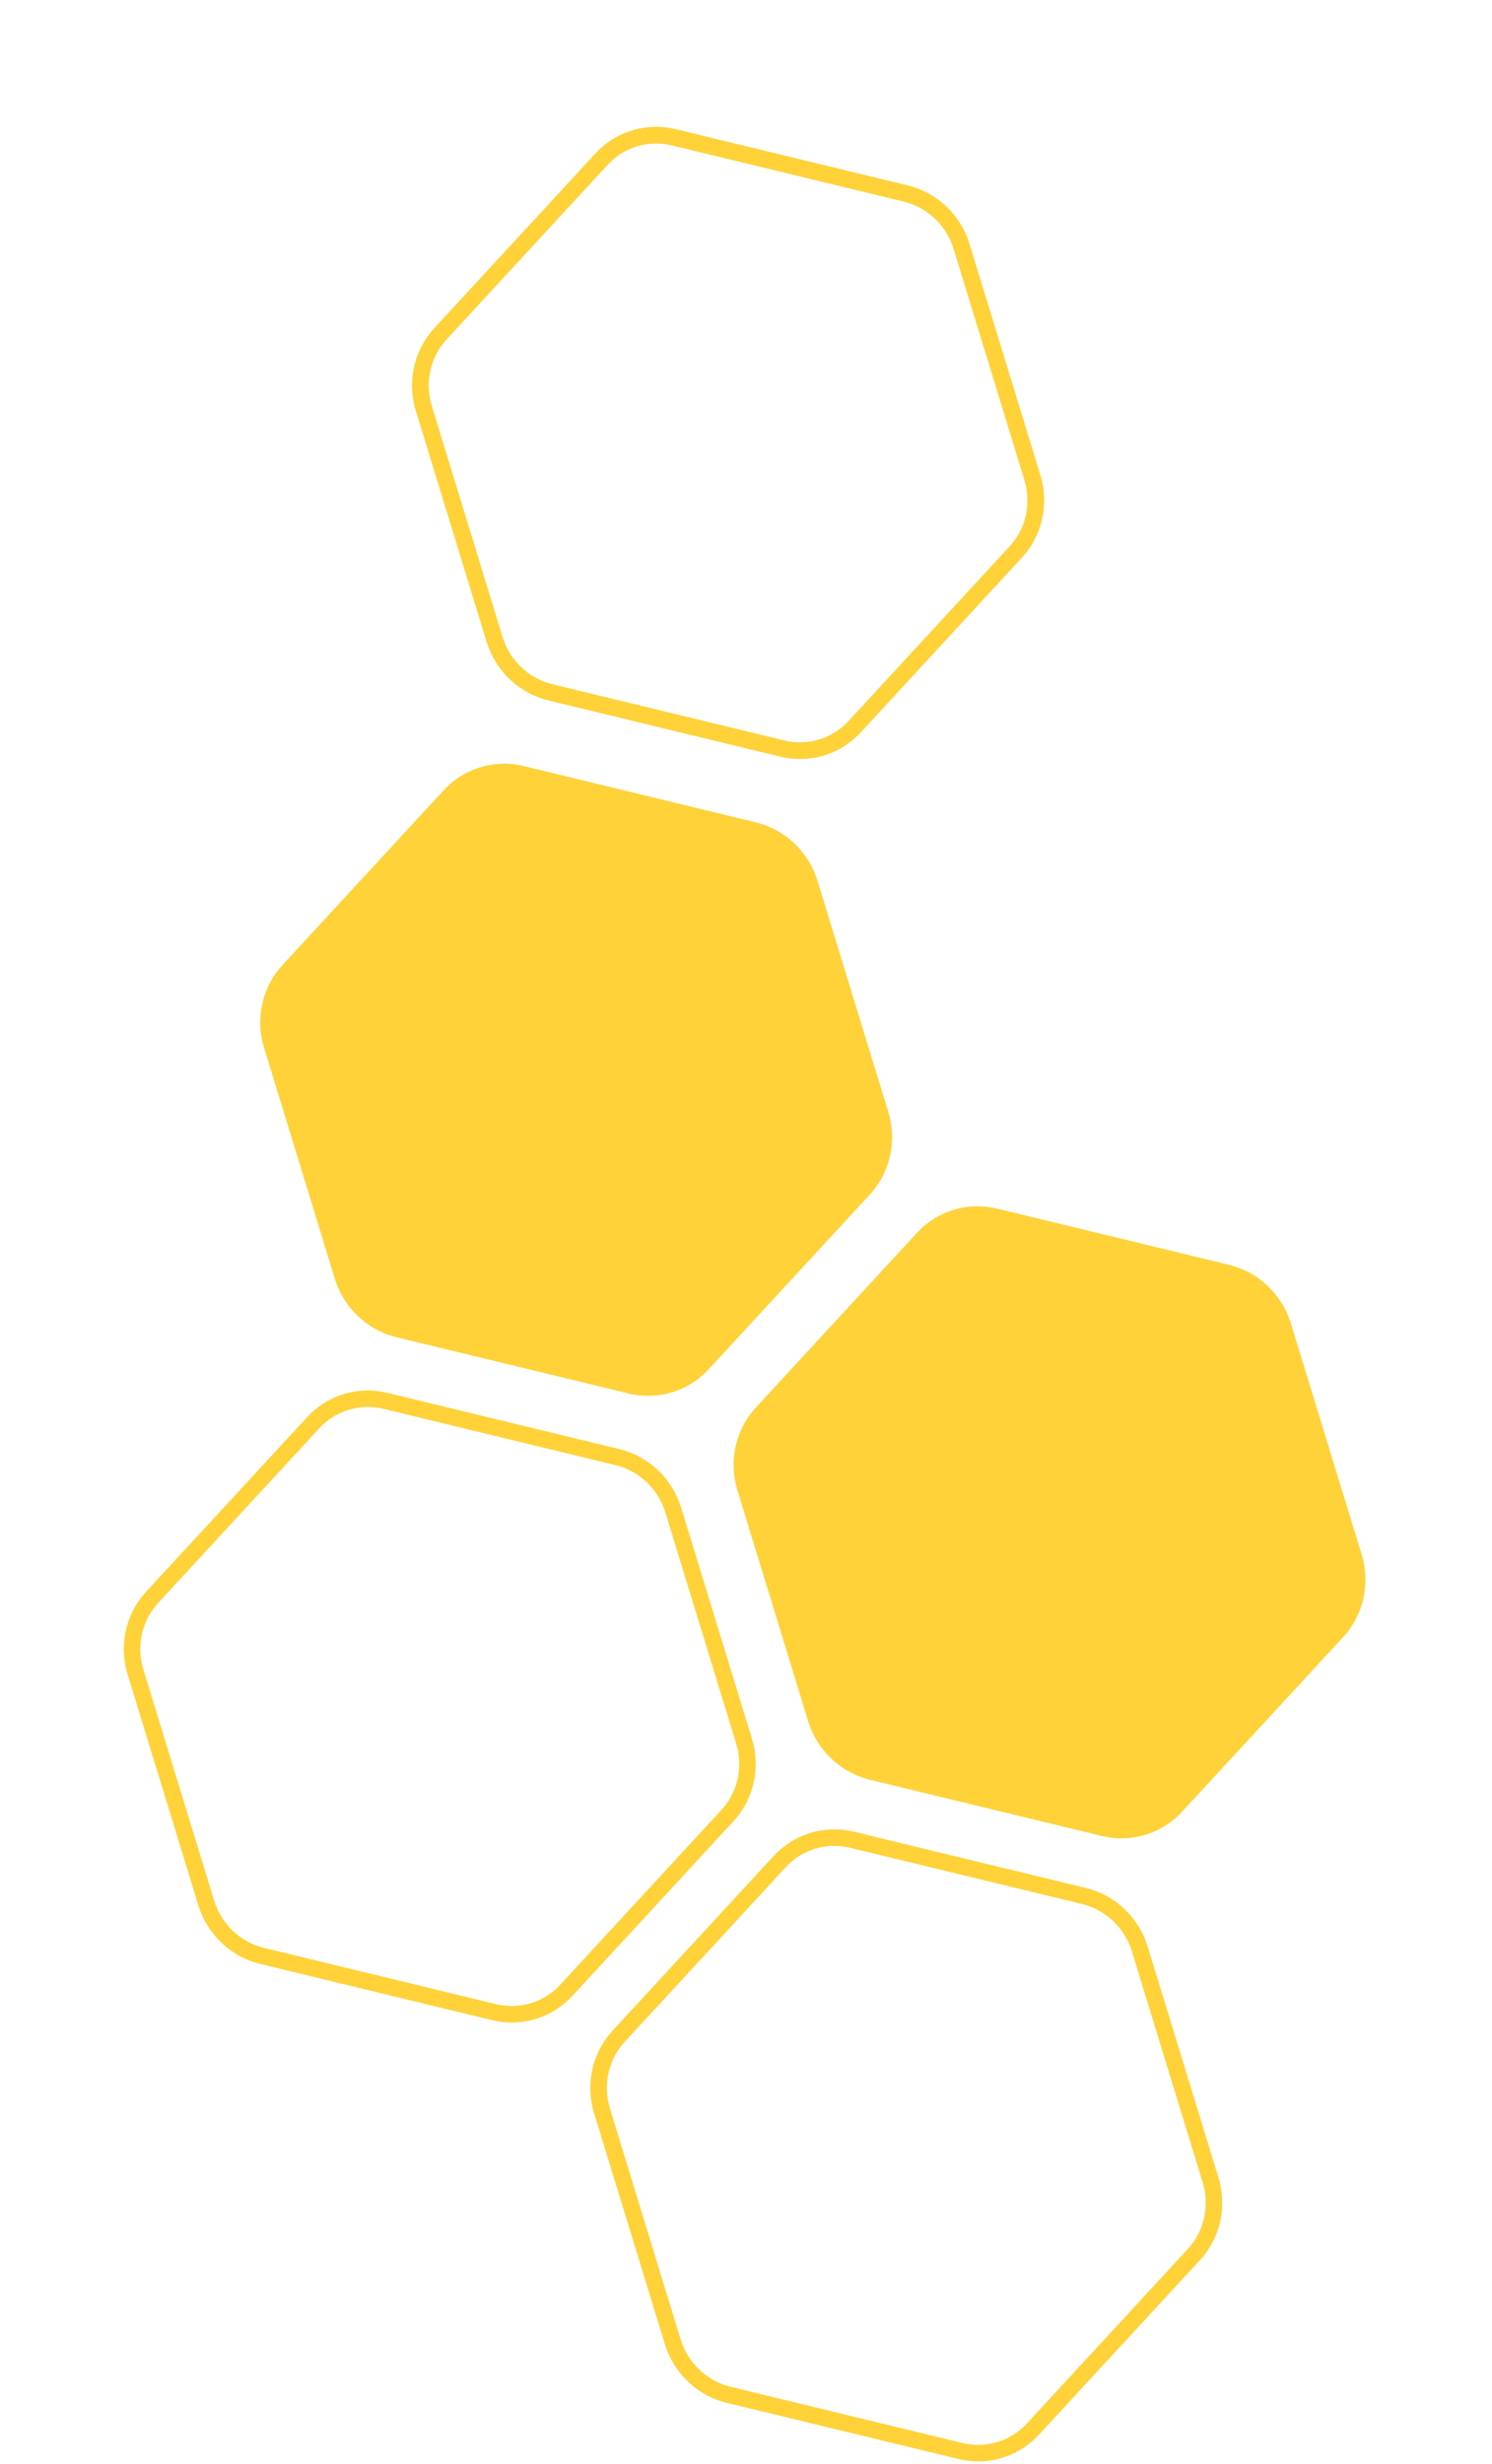 <?xml version="1.0" encoding="UTF-8"?> <svg xmlns="http://www.w3.org/2000/svg" width="106" height="175" viewBox="0 0 106 175" fill="none"><path d="M64.353 13.745C66.23 14.201 67.743 15.634 68.318 17.504L68.317 17.505L73.344 33.909C73.881 35.663 73.518 37.546 72.4 38.934L72.165 39.205L60.711 51.617C59.493 52.937 57.699 53.54 55.934 53.235L55.581 53.161L39.102 49.168C37.342 48.74 35.903 47.454 35.256 45.753L35.138 45.408L30.112 29.004C29.575 27.25 29.938 25.367 31.056 23.979L31.29 23.708L31.29 23.707L42.743 11.296C43.962 9.976 45.757 9.373 47.522 9.678L47.874 9.751L47.875 9.752L64.353 13.745Z" stroke="#FFD239" stroke-width="1.171"></path><path d="M44.651 98.96L28.172 94.966C26.094 94.462 24.424 92.877 23.788 90.809L18.762 74.406C18.128 72.336 18.626 70.098 20.071 68.533L31.525 56.121C32.97 54.556 35.14 53.901 37.218 54.406L53.697 58.4C55.775 58.904 57.445 60.489 58.081 62.556L63.108 78.96C63.741 81.03 63.243 83.268 61.798 84.833L50.345 97.245C48.9 98.81 46.729 99.465 44.651 98.96Z" fill="#FFD239"></path><path d="M78.28 130.386L61.801 126.392C59.723 125.887 58.053 124.303 57.417 122.235L52.39 105.831C51.757 103.762 52.255 101.524 53.7 99.959L65.154 87.547C66.599 85.982 68.769 85.327 70.847 85.832L87.326 89.825C89.404 90.33 91.074 91.915 91.71 93.982L96.737 110.386C97.37 112.456 96.872 114.694 95.427 116.258L83.974 128.67C82.529 130.235 80.358 130.891 78.28 130.386Z" fill="#FFD239"></path><path d="M43.868 103.48C45.746 103.936 47.258 105.368 47.834 107.239L47.833 107.239L52.86 123.643C53.397 125.398 53.034 127.281 51.915 128.669L51.681 128.939L40.227 141.352C39.008 142.671 37.215 143.274 35.45 142.969L35.097 142.896L18.618 138.902C16.857 138.474 15.419 137.188 14.772 135.487L14.654 135.142L9.627 118.739C9.09 116.984 9.454 115.101 10.572 113.713L10.805 113.442L10.806 113.442L22.259 101.03C23.478 99.71 25.272 99.107 27.038 99.413L27.39 99.485L27.391 99.486L43.868 103.48Z" stroke="#FFD239" stroke-width="1.171"></path><path d="M64.353 13.743C66.23 14.199 67.743 15.632 68.318 17.502L68.317 17.503L73.344 33.907C73.881 35.661 73.518 37.544 72.4 38.932L72.165 39.203L60.711 51.615C59.493 52.935 57.699 53.538 55.934 53.233L55.581 53.16L39.102 49.166C37.342 48.738 35.903 47.452 35.256 45.751L35.138 45.406L30.112 29.002C29.575 27.248 29.938 25.365 31.056 23.977L31.29 23.706L31.29 23.705L42.743 11.294C43.962 9.974 45.757 9.371 47.522 9.676L47.874 9.749L47.875 9.75L64.353 13.743Z" stroke="#FFD239" stroke-width="1.171"></path><path d="M77.013 134.648C78.89 135.104 80.403 136.536 80.978 138.406L80.977 138.407L86.005 154.811C86.542 156.566 86.178 158.448 85.06 159.837L84.825 160.107L73.371 172.52C72.153 173.839 70.359 174.442 68.594 174.137L68.241 174.064L51.762 170.07C50.002 169.642 48.563 168.356 47.916 166.655L47.798 166.31L42.772 149.907C42.235 148.152 42.598 146.269 43.716 144.881L43.95 144.61L43.95 144.61L55.404 132.198C56.622 130.878 58.417 130.275 60.182 130.581L60.535 130.653L60.535 130.654L77.013 134.648Z" stroke="#FFD239" stroke-width="1.171"></path></svg> 